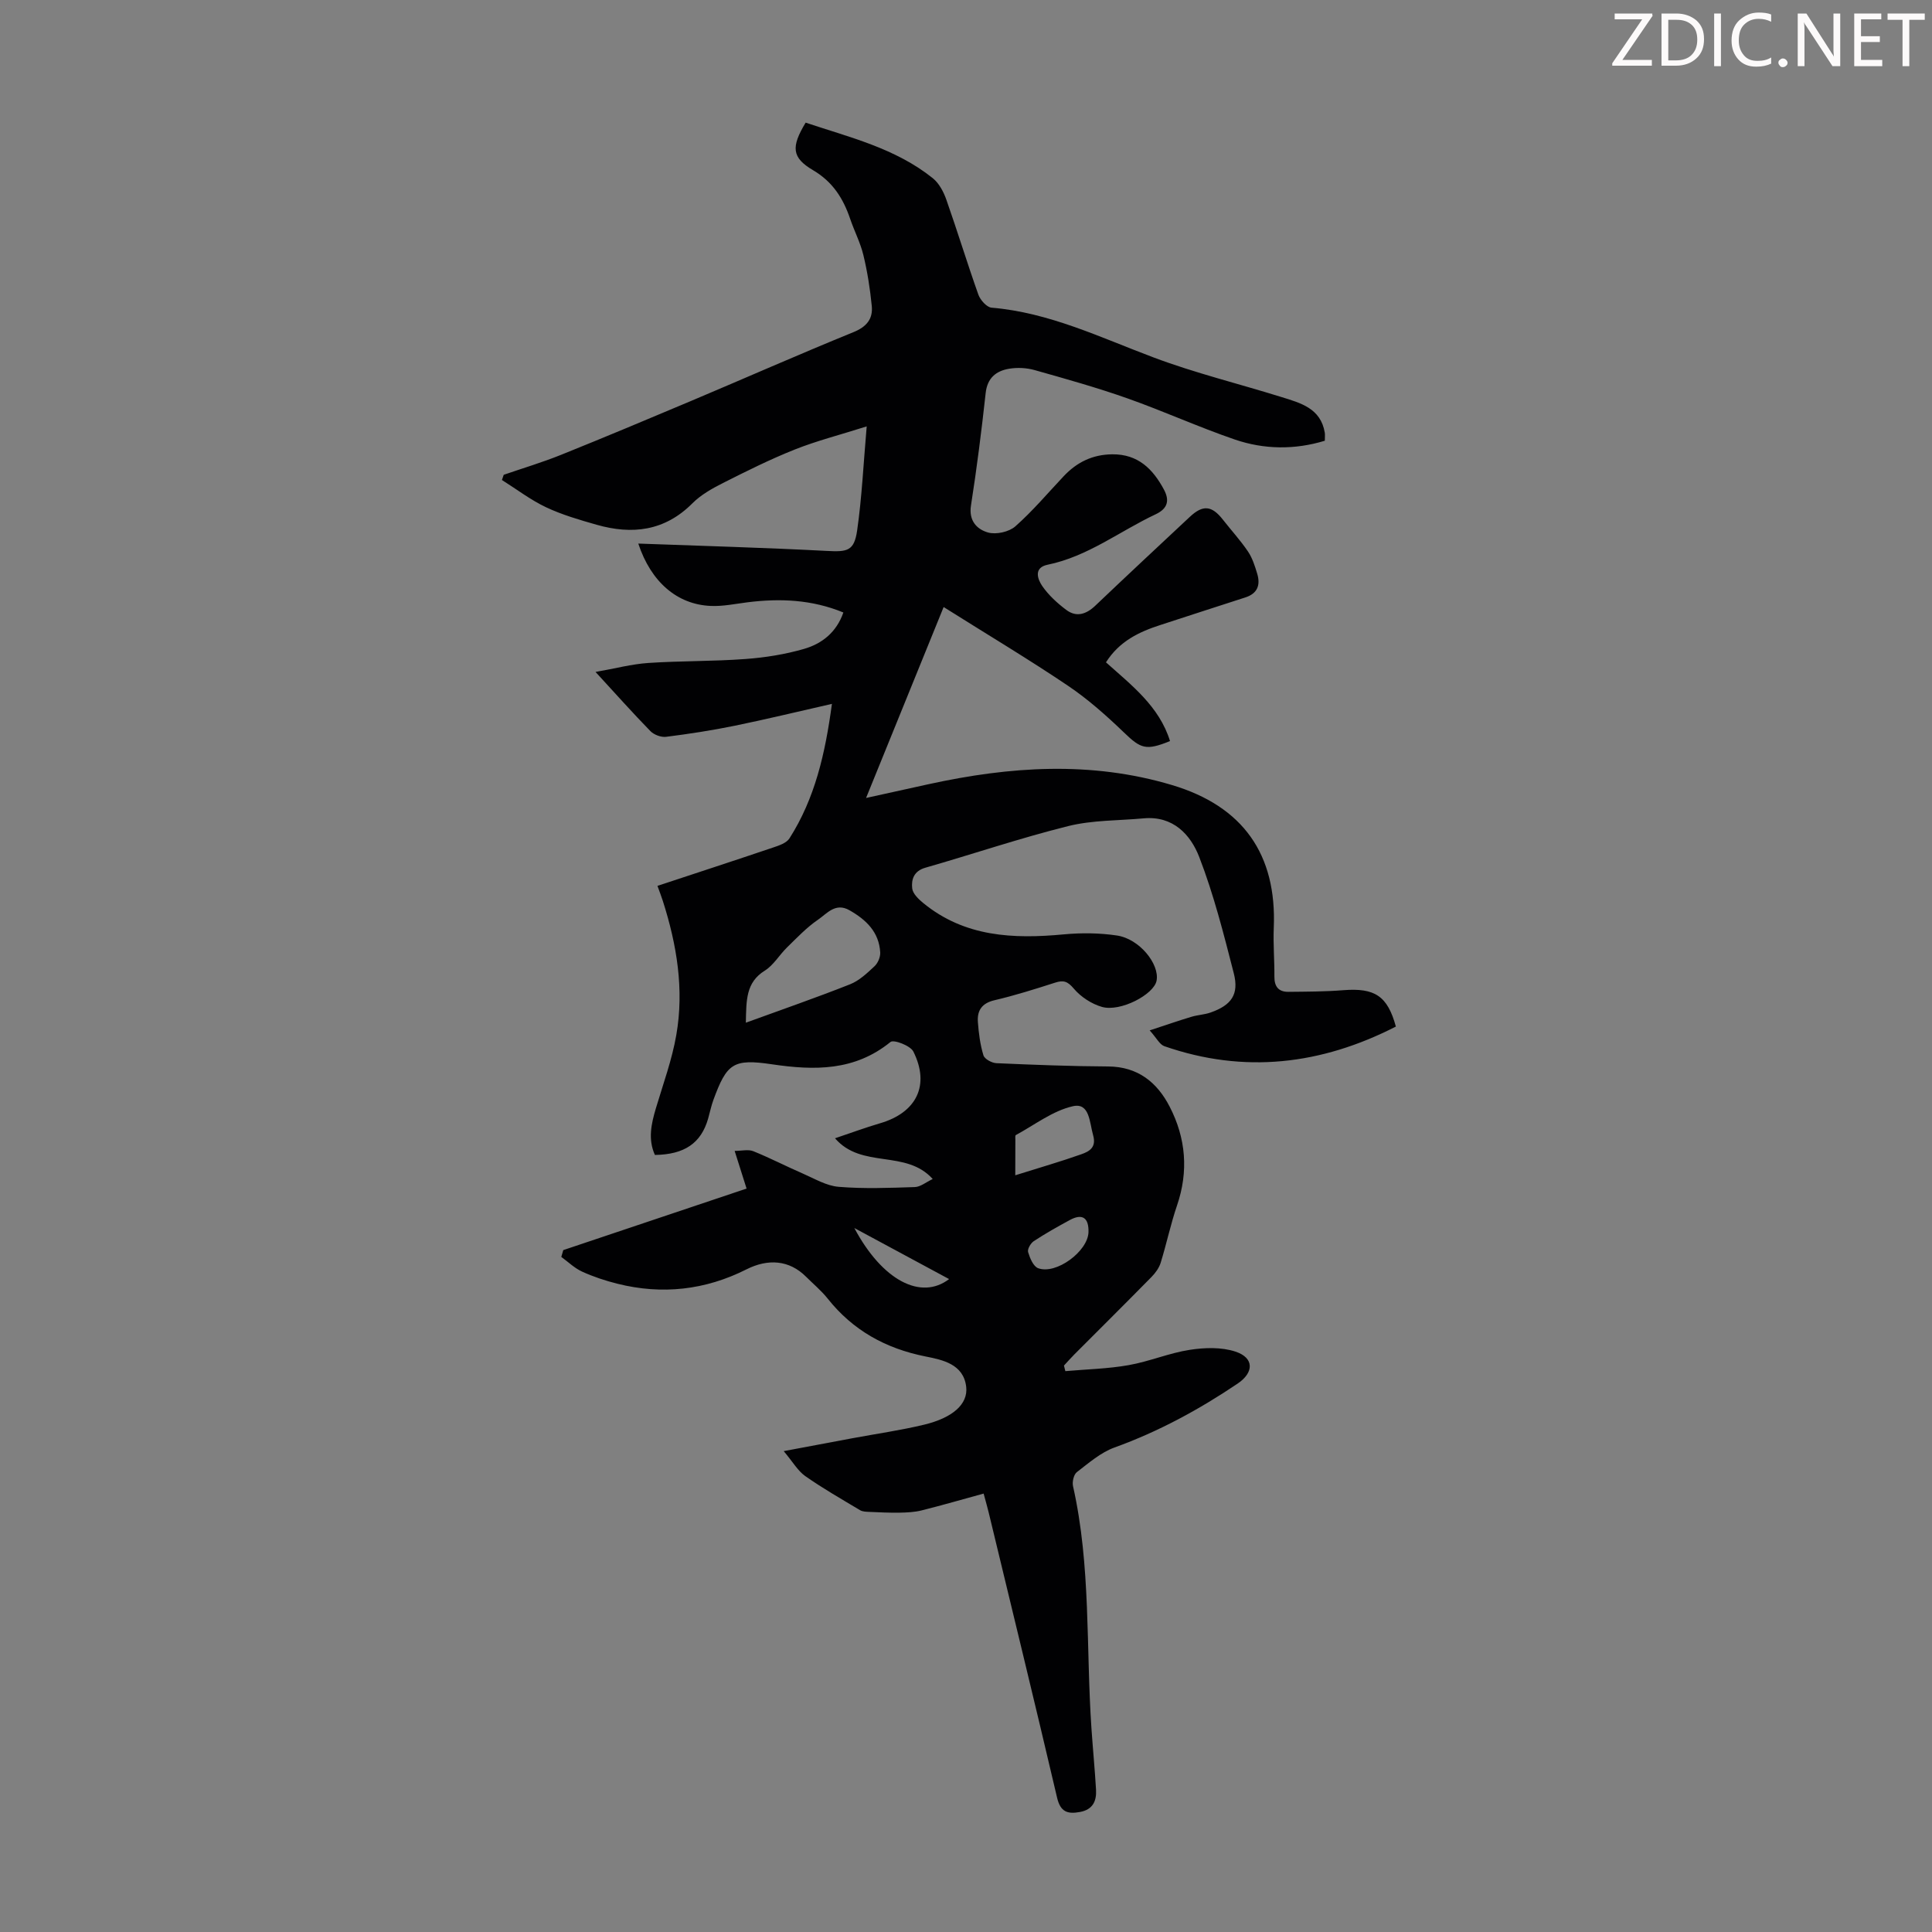 <svg enable-background="new 0 0 400 400" viewBox="0 0 400 400" xmlns="http://www.w3.org/2000/svg"><rect x="0" y="0" width="400" height="400" fill="#808080" stroke="none"/><g fill="#fcfafa"><path d="m342.2 3.2-6.3 9.2h6.1v1.2h-8.2v-.5l6.2-9.1h-5.7v-1.2h7.8v.4z"/><path d="m344 13.7v-10.9h3.1c1.6 0 3 .5 4.1 1.4 1.1 1 1.6 2.2 1.6 3.9s-.5 3-1.6 4-2.5 1.5-4.2 1.5h-3zm1.4-9.6v8.4h1.6c1.4 0 2.5-.4 3.2-1.1.8-.8 1.2-1.8 1.2-3.2s-.4-2.4-1.2-3.1-1.8-1-3.1-1z"/><path d="m356.3 2.8v10.9h-1.4v-10.9z"/><path d="m366.6 13.2c-.8.4-1.8.6-3 .6-1.6 0-2.8-.5-3.7-1.5s-1.4-2.3-1.4-3.9c0-1.7.5-3.2 1.6-4.2s2.4-1.6 4-1.6c1 0 1.9.1 2.6.4v1.5c-.8-.4-1.6-.6-2.6-.6-1.2 0-2.2.4-3 1.2s-1.1 1.9-1.1 3.3c0 1.3.4 2.3 1.1 3.1s1.6 1.1 2.8 1.1c1.1 0 2-.2 2.8-.7v1.3z"/><path d="m368.2 13c0-.3.1-.5.3-.6.2-.2.4-.3.6-.3.3 0 .5.1.7.3s.3.4.3.6-.1.5-.3.6c-.2.2-.4.3-.7.3s-.5-.1-.6-.3c-.2-.2-.3-.4-.3-.6z"/><path d="m381.1 13.7h-1.7l-5.5-8.4c-.2-.2-.3-.5-.4-.7 0 .2.1.8.1 1.5v7.6h-1.4v-10.9h1.8l5.3 8.3c.3.4.4.6.4.8 0-.3-.1-.8-.1-1.6v-7.5h1.4v10.9z"/><path d="m389.7 13.7h-5.8v-10.9h5.6v1.2h-4.2v3.5h3.9v1.2h-3.9v3.7h4.4z"/><path d="m398.4 4.1h-3.1v9.6h-1.4v-9.6h-3.1v-1.3h7.7v1.3z"/></g><path d="m116.62 258.82c12.55-4.21 25.1-8.43 37.95-12.74-.57-1.8-1.4-4.42-2.47-7.8 1.48 0 2.83-.36 3.88.07 3.47 1.4 6.79 3.13 10.23 4.62 2.44 1.06 4.9 2.55 7.44 2.75 5.22.43 10.51.22 15.76.05 1.16-.04 2.29-1 3.7-1.67-5.59-6.2-14.68-2.01-20.23-8.43 3.28-1.1 6.26-2.21 9.3-3.1 7.57-2.2 10.41-7.87 6.92-14.86-.61-1.22-4.06-2.53-4.73-1.98-7.43 6.04-15.76 5.92-24.55 4.62-8.03-1.19-9.34-.19-12.12 7.38-.46 1.25-.72 2.58-1.09 3.87-1.46 5.07-4.87 7.43-11.02 7.52-1.46-3.23-.76-6.43.21-9.68 1.5-5.03 3.33-10.01 4.22-15.15 1.65-9.44.11-18.71-2.79-27.77-.3-.94-.66-1.86-1.11-3.11 8.11-2.68 16.04-5.27 23.94-7.94 1.22-.41 2.76-.92 3.38-1.88 5.27-8.26 7.41-17.51 8.8-27.86-7.16 1.62-13.63 3.2-20.14 4.53-4.69.96-9.44 1.69-14.19 2.29-1.04.13-2.51-.42-3.25-1.18-3.66-3.75-7.15-7.67-11.36-12.25 4.1-.72 7.49-1.63 10.93-1.86 6.69-.45 13.42-.32 20.11-.82 4.09-.3 8.22-.96 12.15-2.1 3.7-1.07 6.7-3.44 8.12-7.53-6.53-2.69-13.13-2.95-19.85-2.11-2.54.32-5.11.87-7.64.75-6.9-.3-12.33-4.93-14.97-12.91 13.18.49 26.1.84 38.99 1.52 4.29.23 5.7.05 6.32-4.22.98-6.81 1.3-13.72 1.98-21.56-5.64 1.79-10.37 2.99-14.87 4.78-5.08 2.02-9.99 4.47-14.88 6.94-2.26 1.14-4.59 2.45-6.35 4.22-5.74 5.75-12.47 6.52-19.83 4.42-3.54-1.01-7.13-2.05-10.44-3.61-3.22-1.52-6.11-3.74-9.15-5.65.12-.36.25-.72.37-1.08 3.97-1.37 8-2.57 11.89-4.14 9-3.62 17.94-7.37 26.88-11.14 11.21-4.73 22.34-9.65 33.61-14.24 2.74-1.11 4.09-2.74 3.82-5.44-.35-3.53-.9-7.06-1.73-10.5-.62-2.59-1.89-5.01-2.75-7.55-1.44-4.22-3.59-7.64-7.67-10.05-4.45-2.62-4.57-4.82-1.54-9.85 9.07 3.04 18.57 5.28 26.33 11.51 1.29 1.04 2.22 2.8 2.79 4.41 2.3 6.53 4.32 13.16 6.64 19.69.4 1.12 1.73 2.61 2.73 2.7 11.93 1 22.51 6.16 33.48 10.28 8.65 3.26 17.69 5.46 26.53 8.22 3.95 1.23 8.14 2.31 8.98 7.38.07.43.01.89.01 1.67-6.24 1.9-12.55 1.83-18.66-.26-7.49-2.57-14.73-5.87-22.2-8.51-6.31-2.23-12.78-4.04-19.23-5.86-1.66-.47-3.56-.56-5.26-.28-2.7.45-4.53 1.9-4.87 5.05-.85 7.77-1.83 15.54-3.04 23.27-.5 3.18 1.26 4.95 3.54 5.59 1.67.47 4.33-.12 5.64-1.27 3.59-3.17 6.71-6.88 10.01-10.38 2.73-2.9 5.97-4.5 10.07-4.54 5.35-.05 8.42 3.07 10.69 7.3 1.13 2.11.92 3.88-1.7 5.11-7.45 3.5-14.06 8.75-22.38 10.45-2.94.6-2.1 2.98-1.1 4.43 1.31 1.89 3.11 3.54 4.97 4.93 2.1 1.57 4.13.9 6-.88 6.48-6.17 13.03-12.28 19.57-18.39 2.71-2.54 4.55-2.36 6.85.58 1.72 2.2 3.63 4.28 5.19 6.59.91 1.35 1.43 3 1.91 4.59.7 2.33.09 4.11-2.48 4.93-5.85 1.86-11.67 3.8-17.51 5.68-4.44 1.43-8.53 3.35-11.32 7.75 5.27 4.72 11.04 9.11 13.26 16.3-4.99 2.03-6.05 1.58-9.54-1.78-3.61-3.47-7.41-6.86-11.55-9.65-8.14-5.49-16.58-10.53-25.78-16.32-5.36 13.21-10.55 25.96-16.06 39.53 4.81-1.06 8.87-1.96 12.94-2.85 16.82-3.68 33.61-4.84 50.41.18 14.66 4.38 21.71 14.31 21.06 29.59-.14 3.34.16 6.7.13 10.06-.02 2.08.87 3.18 2.91 3.16 3.78-.04 7.57-.04 11.34-.34 6.56-.52 9.17 1.2 10.9 7.53-15.43 7.9-31.38 9.82-47.94 4.06-.97-.34-1.59-1.67-3.03-3.27 3.5-1.15 6.09-2.05 8.7-2.83 1.28-.38 2.66-.43 3.91-.87 4.33-1.52 5.92-3.77 4.8-8.13-2.08-8.11-4.14-16.28-7.15-24.06-1.8-4.66-5.43-8.57-11.5-8.01-5.22.48-10.59.35-15.62 1.6-9.96 2.48-19.71 5.79-29.58 8.62-2.39.68-2.93 2.43-2.73 4.27.11 1.09 1.3 2.23 2.27 3.03 8.61 7.06 18.68 7.48 29.14 6.5 3.64-.34 7.4-.3 11 .24 4.61.68 8.82 5.88 8.19 9.33-.52 2.86-7.48 6.54-11.31 5.45-2.17-.62-4.4-2.09-5.85-3.81-1.28-1.51-2.13-1.77-3.86-1.21-4.15 1.33-8.32 2.65-12.55 3.64-2.62.61-3.6 2.14-3.43 4.5.17 2.32.47 4.69 1.15 6.9.23.77 1.73 1.59 2.69 1.63 7.71.34 15.42.64 23.13.68 6.14.04 10.13 3.27 12.73 8.31 3.37 6.52 3.95 13.38 1.53 20.47-1.33 3.89-2.17 7.95-3.39 11.88-.34 1.09-1.12 2.14-1.94 2.97-5.26 5.35-10.58 10.63-15.88 15.94-.76.76-1.47 1.57-2.2 2.36.1.38.19.77.29 1.15 4.37-.39 8.79-.48 13.09-1.24 4.28-.75 8.38-2.51 12.66-3.17 3.09-.48 6.58-.59 9.48.37 3.9 1.29 3.82 4.34.45 6.61-8 5.39-16.39 9.95-25.51 13.24-2.85 1.03-5.33 3.21-7.79 5.1-.65.5-.99 2.02-.79 2.91 3.72 16.53 2.67 33.4 3.81 50.11.29 4.24.7 8.47.95 12.71.14 2.35-.65 4.14-3.32 4.63-2.56.47-4.04.02-4.74-2.95-4.61-19.69-9.41-39.34-14.15-59-.26-1.07-.56-2.12-1.06-3.97-4.39 1.2-8.59 2.42-12.82 3.48-1.47.37-3.04.44-4.57.47-2.1.04-4.2-.07-6.29-.16-.64-.03-1.37-.04-1.88-.34-3.83-2.29-7.72-4.51-11.37-7.07-1.55-1.09-2.57-2.93-4.46-5.17 5.36-1.01 9.79-1.84 14.23-2.67 4.94-.92 9.94-1.63 14.82-2.8 5.91-1.42 9.15-4.25 8.73-7.85-.55-4.72-4.92-5.58-8.43-6.28-8.25-1.65-15.01-5.39-20.25-11.98-1.31-1.65-2.98-3.03-4.48-4.53-3.48-3.48-7.88-3.77-12.34-1.52-8.48 4.28-17.46 5.3-26.72 2.97-2.49-.62-4.96-1.44-7.29-2.5-1.58-.72-2.89-2.01-4.32-3.05.15-.51.28-.96.41-1.41zm37.8-47.08c7.51-2.74 14.6-5.19 21.57-7.95 1.9-.75 3.54-2.31 5.07-3.74.7-.65 1.23-1.91 1.18-2.86-.24-4.22-2.91-6.77-6.38-8.74-2.89-1.64-4.64.69-6.48 1.95-2.36 1.61-4.38 3.75-6.44 5.76-1.59 1.55-2.78 3.67-4.6 4.8-3.92 2.45-3.82 6.08-3.92 10.78zm55.78 31.59c5.05-1.59 9.41-2.84 13.67-4.35 1.6-.57 3.18-1.37 2.45-3.94-.76-2.67-.71-6.79-4.18-6.01-4.18.94-7.92 3.86-11.83 5.98-.16.09-.09.64-.09.97-.02 2.09-.02 4.2-.02 7.35zm-13.7 21.49c-6.69-3.6-13.15-7.09-19.62-10.57 5.79 10.87 13.8 15.02 19.62 10.57zm28.86-9.72c.08-2.99-1.28-3.91-3.86-2.51-2.54 1.38-5.06 2.79-7.47 4.38-.65.43-1.36 1.66-1.17 2.27.37 1.24 1.08 2.96 2.08 3.33 3.73 1.38 10.31-3.51 10.42-7.47z" fill="#010103"/></svg>